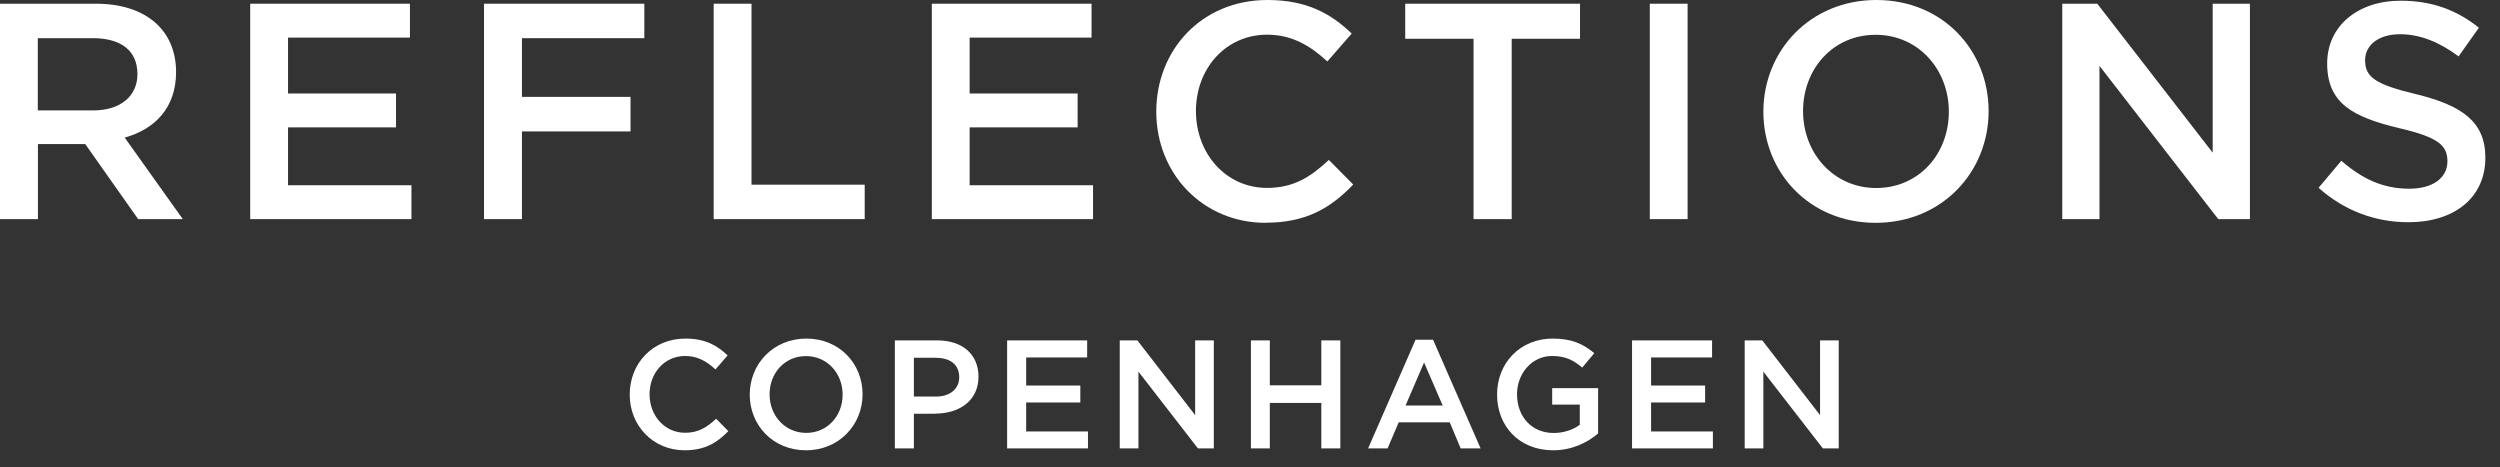 <svg xmlns="http://www.w3.org/2000/svg" fill="none" viewBox="0 0 123 23" height="23" width="123">
<rect x="0" y="0" width="123" height="23" fill="#333333" stroke="none"/>
<path fill="white" d="M20.169 1.85H14.171V4.6H19.484V6.267H14.171V9.114H20.243V10.781H12.31V0.183H20.169V1.85Z"></path>
<path fill="white" d="M31.701 1.878H25.68V4.766H31.022V6.466H25.68V10.781H23.814V0.183H31.701V1.878Z"></path>
<path fill="white" d="M35.113 0.183H36.974V9.086H42.543V10.781H35.113V0.183Z"></path>
<path fill="white" d="M53.704 1.85H47.706V4.6H53.019V6.267H47.706V9.114H53.778V10.781H45.846V0.183H53.704V1.85Z"></path>
<path fill="white" d="M62.276 10.963C59.188 10.963 56.889 8.554 56.889 5.495C56.889 2.437 59.143 0 62.356 0C64.307 0 65.489 0.679 66.504 1.649L65.306 3.025C64.456 2.237 63.548 1.706 62.339 1.706C60.307 1.706 58.84 3.373 58.84 5.461C58.84 7.55 60.307 9.245 62.339 9.245C63.64 9.245 64.473 8.714 65.38 7.869L66.579 9.079C65.472 10.232 64.262 10.957 62.276 10.957"></path>
<path fill="white" d="M74.375 10.781H72.498V1.907H69.137V0.183H77.737V1.907H74.375V10.781Z"></path>
<path fill="white" d="M83.03 0.183H81.17V10.781H83.03V0.183Z"></path>
<path fill="white" d="M92.282 1.712C90.176 1.712 88.71 3.395 88.71 5.467C88.71 7.538 90.21 9.25 92.31 9.25C94.41 9.25 95.883 7.573 95.883 5.495C95.883 3.418 94.382 1.712 92.282 1.712ZM92.282 10.963C89.029 10.963 86.758 8.491 86.758 5.495C86.758 2.5 89.058 0 92.316 0C95.575 0 97.84 2.465 97.84 5.467C97.84 8.469 95.54 10.963 92.282 10.963Z"></path>
<path fill="white" d="M108.864 0.183H110.696V10.781H109.138L103.295 3.242V10.781H101.463V0.183H103.186L108.864 7.511V0.183Z"></path>
<path fill="white" d="M118.873 4.634C121.116 5.182 122.28 5.981 122.28 7.756C122.28 9.753 120.722 10.934 118.497 10.934C116.876 10.934 115.347 10.375 114.074 9.239L115.193 7.91C116.208 8.789 117.224 9.285 118.537 9.285C119.69 9.285 120.414 8.754 120.414 7.938C120.414 7.168 119.992 6.757 118.023 6.301C115.769 5.758 114.497 5.091 114.497 3.122C114.497 1.273 116.009 0.035 118.115 0.035C119.661 0.035 120.888 0.503 121.961 1.364L120.962 2.774C120.009 2.061 119.056 1.684 118.086 1.684C116.996 1.684 116.363 2.243 116.363 2.956C116.363 3.79 116.848 4.149 118.873 4.634Z"></path>
<path fill="white" d="M33.682 22.154C32.135 22.154 30.982 20.95 30.982 19.415C30.982 17.879 32.112 16.658 33.722 16.658C34.703 16.658 35.291 17.001 35.799 17.486L35.2 18.176C34.777 17.782 34.321 17.514 33.71 17.514C32.694 17.514 31.958 18.347 31.958 19.397C31.958 20.447 32.694 21.292 33.71 21.292C34.361 21.292 34.777 21.024 35.234 20.602L35.833 21.212C35.279 21.788 34.675 22.154 33.682 22.154Z"></path>
<path fill="white" d="M39.654 17.52C38.599 17.52 37.863 18.364 37.863 19.403C37.863 20.442 38.616 21.298 39.666 21.298C40.716 21.298 41.458 20.453 41.458 19.415C41.458 18.376 40.705 17.52 39.654 17.52ZM39.654 22.154C38.022 22.154 36.887 20.915 36.887 19.415C36.887 17.914 38.039 16.658 39.672 16.658C41.304 16.658 42.439 17.896 42.439 19.397C42.439 20.898 41.286 22.154 39.654 22.154Z"></path>
<path fill="white" d="M46.047 17.599H44.963V19.511H46.047C46.755 19.511 47.194 19.122 47.194 18.558C47.194 17.93 46.744 17.605 46.047 17.605M46.019 20.355H44.963V22.061H44.027V16.748H46.122C47.36 16.748 48.142 17.445 48.142 18.529C48.142 19.727 47.183 20.349 46.019 20.349"></path>
<path fill="white" d="M53.488 17.587H50.487V18.968H53.152V19.802H50.487V21.228H53.528V22.061H49.551V16.748H53.488V17.587Z"></path>
<path fill="white" d="M58.801 16.748H59.72V22.061H58.938L56.011 18.284V22.061H55.092V16.748H55.959L58.801 20.424V16.748Z"></path>
<path fill="white" d="M62.475 19.824V22.061H61.545V16.748H62.475V18.957H65.009V16.748H65.945V22.061H65.009V19.824H62.475Z"></path>
<path fill="white" d="M70.067 17.828L69.154 19.951H70.98L70.061 17.828H70.067ZM72.852 22.062H71.864L71.328 20.778H68.817L68.269 22.062H67.311L69.645 16.715H70.506L72.846 22.062H72.852Z"></path>
<path fill="white" d="M76.413 22.154C74.752 22.154 73.656 20.972 73.656 19.415C73.656 17.857 74.792 16.658 76.395 16.658C77.32 16.658 77.891 16.915 78.438 17.377L77.845 18.085C77.434 17.737 77.035 17.514 76.361 17.514C75.38 17.514 74.638 18.364 74.638 19.397C74.638 20.499 75.357 21.303 76.441 21.303C76.943 21.303 77.394 21.144 77.725 20.898V19.905H76.367V19.095H78.627V21.326C78.102 21.771 77.354 22.154 76.413 22.154Z"></path>
<path fill="white" d="M84.234 17.587H81.233V18.968H83.892V19.802H81.233V21.228H84.274V22.061H80.297V16.748H84.234V17.587Z"></path>
<path fill="white" d="M89.547 16.748H90.466V22.061H89.684L86.757 18.284V22.061H85.838V16.748H86.705L89.547 20.424V16.748Z"></path>
<path fill="white" d="M4.571 1.878H1.86V5.433H4.582C5.918 5.433 6.762 4.737 6.762 3.647C6.762 2.483 5.946 1.878 4.565 1.878M6.797 10.781L4.194 7.088H1.866V10.781H0V0.183H4.725C7.162 0.183 8.663 1.473 8.663 3.545C8.663 5.302 7.618 6.358 6.135 6.769L8.994 10.781H6.797Z"></path>
</svg>

